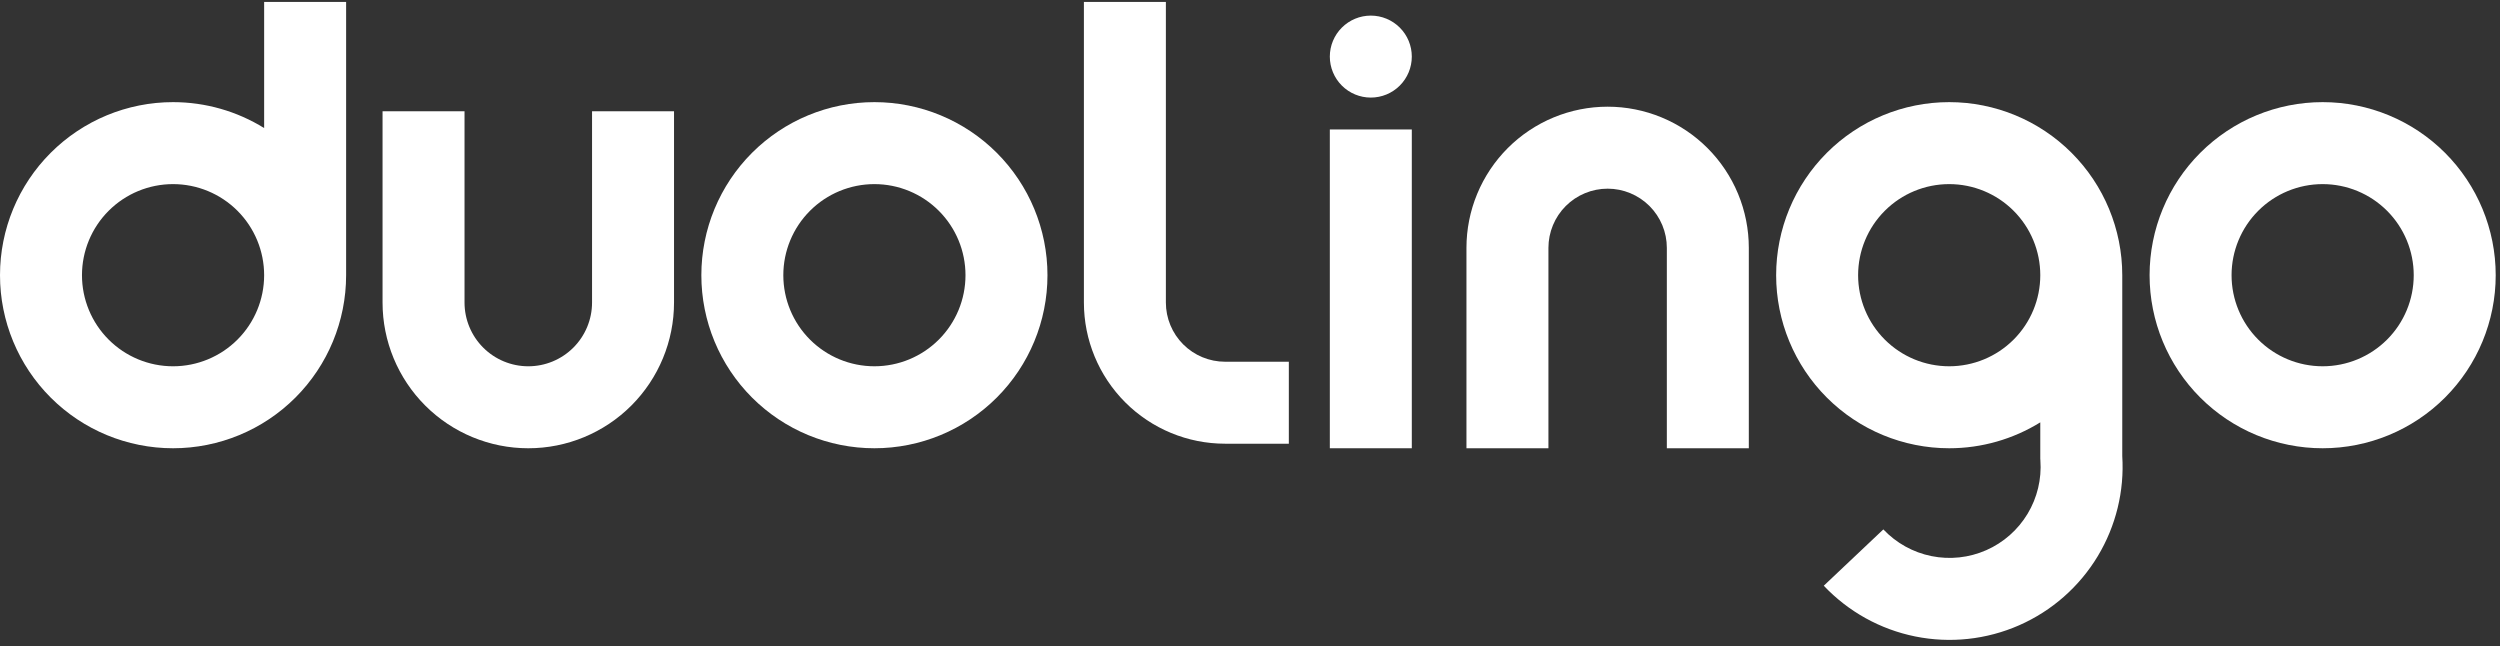 <svg width="387" height="100" viewBox="0 0 387 100" fill="none" xmlns="http://www.w3.org/2000/svg">
<rect x="0" y="0" width="387" height="100" fill="#333333" stroke="none"/>
<path d="M218.547 8.761C218.547 10.444 217.879 12.058 216.689 13.248C215.499 14.438 213.885 15.106 212.202 15.106C210.52 15.106 208.906 14.438 207.716 13.248C206.526 12.058 205.857 10.444 205.857 8.761C205.857 7.078 206.526 5.465 207.716 4.275C208.906 3.085 210.52 2.416 212.202 2.416C213.885 2.416 215.499 3.085 216.689 4.275C217.879 5.465 218.547 7.078 218.547 8.761V8.761Z" fill="white"/>
<path fill-rule="evenodd" clip-rule="evenodd" d="M53.579 0.301V42.601C53.579 49.706 50.757 56.52 45.733 61.544C40.709 66.568 33.895 69.39 26.79 69.39C19.685 69.39 12.871 66.568 7.847 61.544C2.822 56.52 0 49.706 0 42.601C0 35.496 2.822 28.682 7.847 23.658C12.871 18.634 19.685 15.811 26.79 15.811C31.811 15.811 36.688 17.221 40.889 19.822V0.301H53.579ZM26.79 28.501C23.05 28.501 19.464 29.986 16.82 32.631C14.175 35.275 12.69 38.861 12.69 42.601C12.69 46.34 14.175 49.927 16.82 52.571C19.464 55.215 23.05 56.701 26.79 56.701C30.529 56.701 34.115 55.215 36.76 52.571C39.404 49.927 40.889 46.34 40.889 42.601C40.889 38.861 39.404 35.275 36.76 32.631C34.115 29.986 30.529 28.501 26.79 28.501Z" fill="white"/>
<path fill-rule="evenodd" clip-rule="evenodd" d="M71.909 17.221V46.831C71.909 49.449 72.949 51.959 74.8 53.81C76.651 55.661 79.161 56.701 81.779 56.701C84.397 56.701 86.907 55.661 88.758 53.81C90.609 51.959 91.649 49.449 91.649 46.831V17.221H104.339V46.831C104.339 52.814 101.962 58.552 97.731 62.783C93.5 67.014 87.762 69.391 81.779 69.391C75.796 69.391 70.058 67.014 65.827 62.783C61.596 58.552 59.219 52.814 59.219 46.831V17.221H71.909Z" fill="white"/>
<path fill-rule="evenodd" clip-rule="evenodd" d="M116.415 23.657C121.439 18.634 128.253 15.811 135.358 15.811C142.463 15.811 149.277 18.634 154.301 23.657C159.325 28.682 162.148 35.496 162.148 42.601C162.148 49.706 159.325 56.52 154.301 61.544C149.277 66.568 142.463 69.39 135.358 69.39C128.253 69.39 121.439 66.568 116.415 61.544C111.391 56.52 108.569 49.706 108.569 42.601C108.569 35.496 111.391 28.682 116.415 23.657ZM135.358 28.501C131.619 28.501 128.032 29.986 125.388 32.631C122.744 35.275 121.258 38.861 121.258 42.601C121.258 46.34 122.744 49.927 125.388 52.571C128.032 55.215 131.619 56.7 135.358 56.7C139.098 56.7 142.684 55.215 145.328 52.571C147.973 49.927 149.458 46.34 149.458 42.601C149.458 38.861 147.973 35.275 145.328 32.631C142.684 29.986 139.098 28.501 135.358 28.501Z" fill="white"/>
<path fill-rule="evenodd" clip-rule="evenodd" d="M167.788 46.831V0.301H180.478V46.831C180.478 49.261 181.443 51.593 183.162 53.311C184.881 55.03 187.212 55.996 189.643 55.996H199.512V68.685H189.643C183.846 68.685 178.288 66.383 174.189 62.284C170.09 58.186 167.788 52.627 167.788 46.831Z" fill="white"/>
<path fill-rule="evenodd" clip-rule="evenodd" d="M205.857 69.39V20.041H218.547V69.39H205.857Z" fill="white"/>
<path fill-rule="evenodd" clip-rule="evenodd" d="M240.498 18.18C243.15 17.081 245.992 16.516 248.862 16.516C251.732 16.516 254.574 17.081 257.225 18.18C259.877 19.278 262.286 20.888 264.315 22.917C266.345 24.947 267.955 27.356 269.053 30.007C270.151 32.659 270.717 35.501 270.717 38.371V69.391H258.027V38.371C258.027 37.167 257.79 35.975 257.329 34.864C256.868 33.752 256.193 32.741 255.342 31.89C254.491 31.039 253.481 30.364 252.369 29.904C251.257 29.443 250.065 29.206 248.862 29.206C247.658 29.206 246.466 29.443 245.355 29.904C244.243 30.364 243.232 31.039 242.381 31.89C241.53 32.741 240.855 33.752 240.395 34.864C239.934 35.975 239.697 37.167 239.697 38.371V69.391H227.007V38.371C227.007 35.501 227.572 32.659 228.671 30.007C229.769 27.356 231.379 24.947 233.408 22.917C235.438 20.888 237.847 19.278 240.498 18.18Z" fill="white"/>
<path fill-rule="evenodd" clip-rule="evenodd" d="M301.736 28.501C297.997 28.501 294.41 29.986 291.766 32.631C289.122 35.275 287.636 38.861 287.636 42.601C287.636 46.34 289.122 49.927 291.766 52.571C294.41 55.215 297.997 56.7 301.736 56.7C305.476 56.7 309.062 55.215 311.706 52.571C314.351 49.927 315.836 46.34 315.836 42.601C315.836 38.861 314.351 35.275 311.706 32.631C309.062 29.986 305.476 28.501 301.736 28.501ZM315.836 65.38C311.634 67.98 306.758 69.39 301.736 69.39C294.631 69.39 287.817 66.568 282.793 61.544C277.769 56.52 274.947 49.706 274.947 42.601C274.947 35.496 277.769 28.682 282.793 23.657C287.817 18.634 294.631 15.811 301.736 15.811C308.841 15.811 315.655 18.634 320.679 23.657C325.703 28.682 328.526 35.496 328.526 42.601V70.588C328.867 76.019 327.545 81.427 324.735 86.092C321.883 90.825 317.637 94.561 312.578 96.787C307.519 99.013 301.896 99.619 296.479 98.524C291.063 97.429 286.117 94.685 282.32 90.669L291.542 81.952C293.54 84.065 296.143 85.51 298.994 86.086C301.845 86.662 304.805 86.343 307.467 85.171C310.13 84 312.365 82.034 313.866 79.543C315.367 77.051 316.061 74.156 315.852 71.255L315.836 71.028V65.38Z" fill="white"/>
<path fill-rule="evenodd" clip-rule="evenodd" d="M340.602 23.657C345.626 18.634 352.44 15.811 359.546 15.811C366.651 15.811 373.465 18.634 378.489 23.657C383.513 28.682 386.335 35.496 386.335 42.601C386.335 49.706 383.513 56.52 378.489 61.544C373.465 66.568 366.651 69.39 359.546 69.39C352.44 69.39 345.626 66.568 340.602 61.544C335.578 56.52 332.756 49.706 332.756 42.601C332.756 35.496 335.578 28.682 340.602 23.657ZM359.546 28.501C355.806 28.501 352.22 29.986 349.575 32.631C346.931 35.275 345.446 38.861 345.446 42.601C345.446 46.34 346.931 49.927 349.575 52.571C352.22 55.215 355.806 56.7 359.546 56.7C363.285 56.7 366.871 55.215 369.516 52.571C372.16 49.927 373.645 46.34 373.645 42.601C373.645 38.861 372.16 35.275 369.516 32.631C366.871 29.986 363.285 28.501 359.546 28.501Z" fill="white"/>
</svg>
